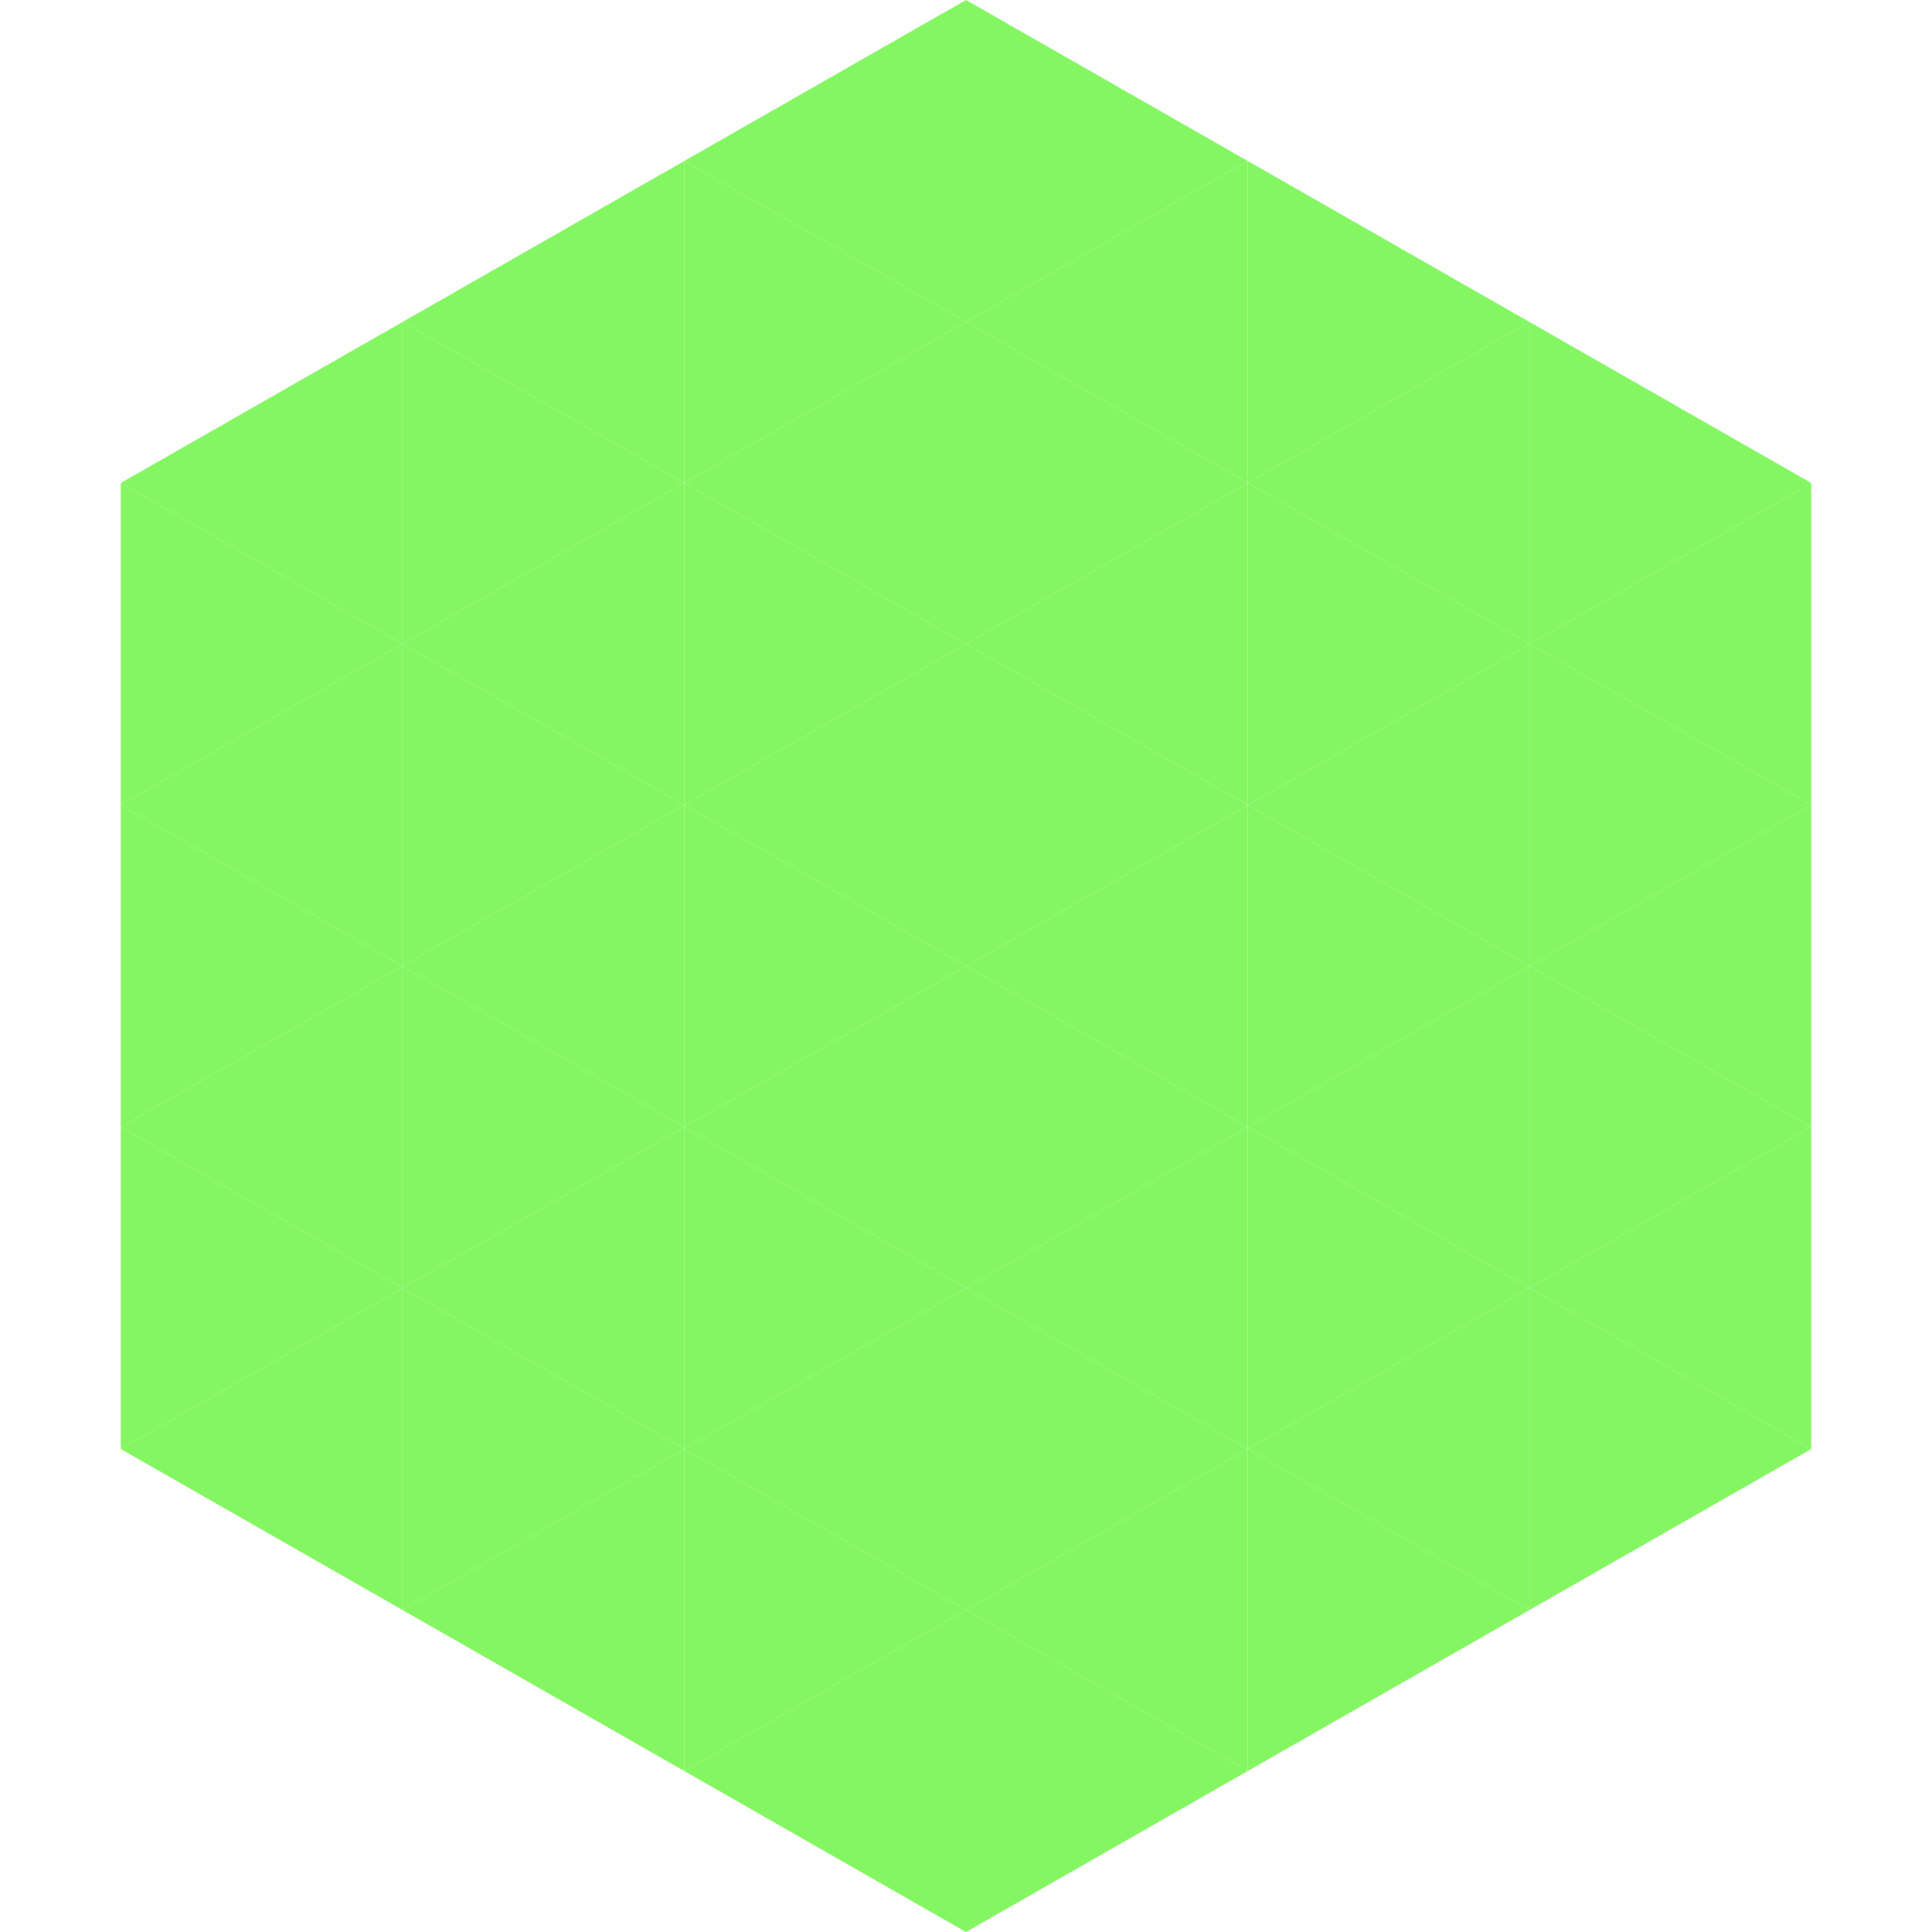 <?xml version="1.0"?>
<!-- Generated by SVGo -->
<svg width="240" height="240"
     xmlns="http://www.w3.org/2000/svg"
     xmlns:xlink="http://www.w3.org/1999/xlink">
<polygon points="50,40 15,60 50,80" style="fill:rgb(132,246,98)" />
<polygon points="190,40 225,60 190,80" style="fill:rgb(132,246,98)" />
<polygon points="15,60 50,80 15,100" style="fill:rgb(132,246,98)" />
<polygon points="225,60 190,80 225,100" style="fill:rgb(132,246,98)" />
<polygon points="50,80 15,100 50,120" style="fill:rgb(132,246,98)" />
<polygon points="190,80 225,100 190,120" style="fill:rgb(132,246,98)" />
<polygon points="15,100 50,120 15,140" style="fill:rgb(132,246,98)" />
<polygon points="225,100 190,120 225,140" style="fill:rgb(132,246,98)" />
<polygon points="50,120 15,140 50,160" style="fill:rgb(132,246,98)" />
<polygon points="190,120 225,140 190,160" style="fill:rgb(132,246,98)" />
<polygon points="15,140 50,160 15,180" style="fill:rgb(132,246,98)" />
<polygon points="225,140 190,160 225,180" style="fill:rgb(132,246,98)" />
<polygon points="50,160 15,180 50,200" style="fill:rgb(132,246,98)" />
<polygon points="190,160 225,180 190,200" style="fill:rgb(132,246,98)" />
<polygon points="15,180 50,200 15,220" style="fill:rgb(255,255,255); fill-opacity:0" />
<polygon points="225,180 190,200 225,220" style="fill:rgb(255,255,255); fill-opacity:0" />
<polygon points="50,0 85,20 50,40" style="fill:rgb(255,255,255); fill-opacity:0" />
<polygon points="190,0 155,20 190,40" style="fill:rgb(255,255,255); fill-opacity:0" />
<polygon points="85,20 50,40 85,60" style="fill:rgb(132,246,98)" />
<polygon points="155,20 190,40 155,60" style="fill:rgb(132,246,98)" />
<polygon points="50,40 85,60 50,80" style="fill:rgb(132,246,98)" />
<polygon points="190,40 155,60 190,80" style="fill:rgb(132,246,98)" />
<polygon points="85,60 50,80 85,100" style="fill:rgb(132,246,98)" />
<polygon points="155,60 190,80 155,100" style="fill:rgb(132,246,98)" />
<polygon points="50,80 85,100 50,120" style="fill:rgb(132,246,98)" />
<polygon points="190,80 155,100 190,120" style="fill:rgb(132,246,98)" />
<polygon points="85,100 50,120 85,140" style="fill:rgb(132,246,98)" />
<polygon points="155,100 190,120 155,140" style="fill:rgb(132,246,98)" />
<polygon points="50,120 85,140 50,160" style="fill:rgb(132,246,98)" />
<polygon points="190,120 155,140 190,160" style="fill:rgb(132,246,98)" />
<polygon points="85,140 50,160 85,180" style="fill:rgb(132,246,98)" />
<polygon points="155,140 190,160 155,180" style="fill:rgb(132,246,98)" />
<polygon points="50,160 85,180 50,200" style="fill:rgb(132,246,98)" />
<polygon points="190,160 155,180 190,200" style="fill:rgb(132,246,98)" />
<polygon points="85,180 50,200 85,220" style="fill:rgb(132,246,98)" />
<polygon points="155,180 190,200 155,220" style="fill:rgb(132,246,98)" />
<polygon points="120,0 85,20 120,40" style="fill:rgb(132,246,98)" />
<polygon points="120,0 155,20 120,40" style="fill:rgb(132,246,98)" />
<polygon points="85,20 120,40 85,60" style="fill:rgb(132,246,98)" />
<polygon points="155,20 120,40 155,60" style="fill:rgb(132,246,98)" />
<polygon points="120,40 85,60 120,80" style="fill:rgb(132,246,98)" />
<polygon points="120,40 155,60 120,80" style="fill:rgb(132,246,98)" />
<polygon points="85,60 120,80 85,100" style="fill:rgb(132,246,98)" />
<polygon points="155,60 120,80 155,100" style="fill:rgb(132,246,98)" />
<polygon points="120,80 85,100 120,120" style="fill:rgb(132,246,98)" />
<polygon points="120,80 155,100 120,120" style="fill:rgb(132,246,98)" />
<polygon points="85,100 120,120 85,140" style="fill:rgb(132,246,98)" />
<polygon points="155,100 120,120 155,140" style="fill:rgb(132,246,98)" />
<polygon points="120,120 85,140 120,160" style="fill:rgb(132,246,98)" />
<polygon points="120,120 155,140 120,160" style="fill:rgb(132,246,98)" />
<polygon points="85,140 120,160 85,180" style="fill:rgb(132,246,98)" />
<polygon points="155,140 120,160 155,180" style="fill:rgb(132,246,98)" />
<polygon points="120,160 85,180 120,200" style="fill:rgb(132,246,98)" />
<polygon points="120,160 155,180 120,200" style="fill:rgb(132,246,98)" />
<polygon points="85,180 120,200 85,220" style="fill:rgb(132,246,98)" />
<polygon points="155,180 120,200 155,220" style="fill:rgb(132,246,98)" />
<polygon points="120,200 85,220 120,240" style="fill:rgb(132,246,98)" />
<polygon points="120,200 155,220 120,240" style="fill:rgb(132,246,98)" />
<polygon points="85,220 120,240 85,260" style="fill:rgb(255,255,255); fill-opacity:0" />
<polygon points="155,220 120,240 155,260" style="fill:rgb(255,255,255); fill-opacity:0" />
</svg>
